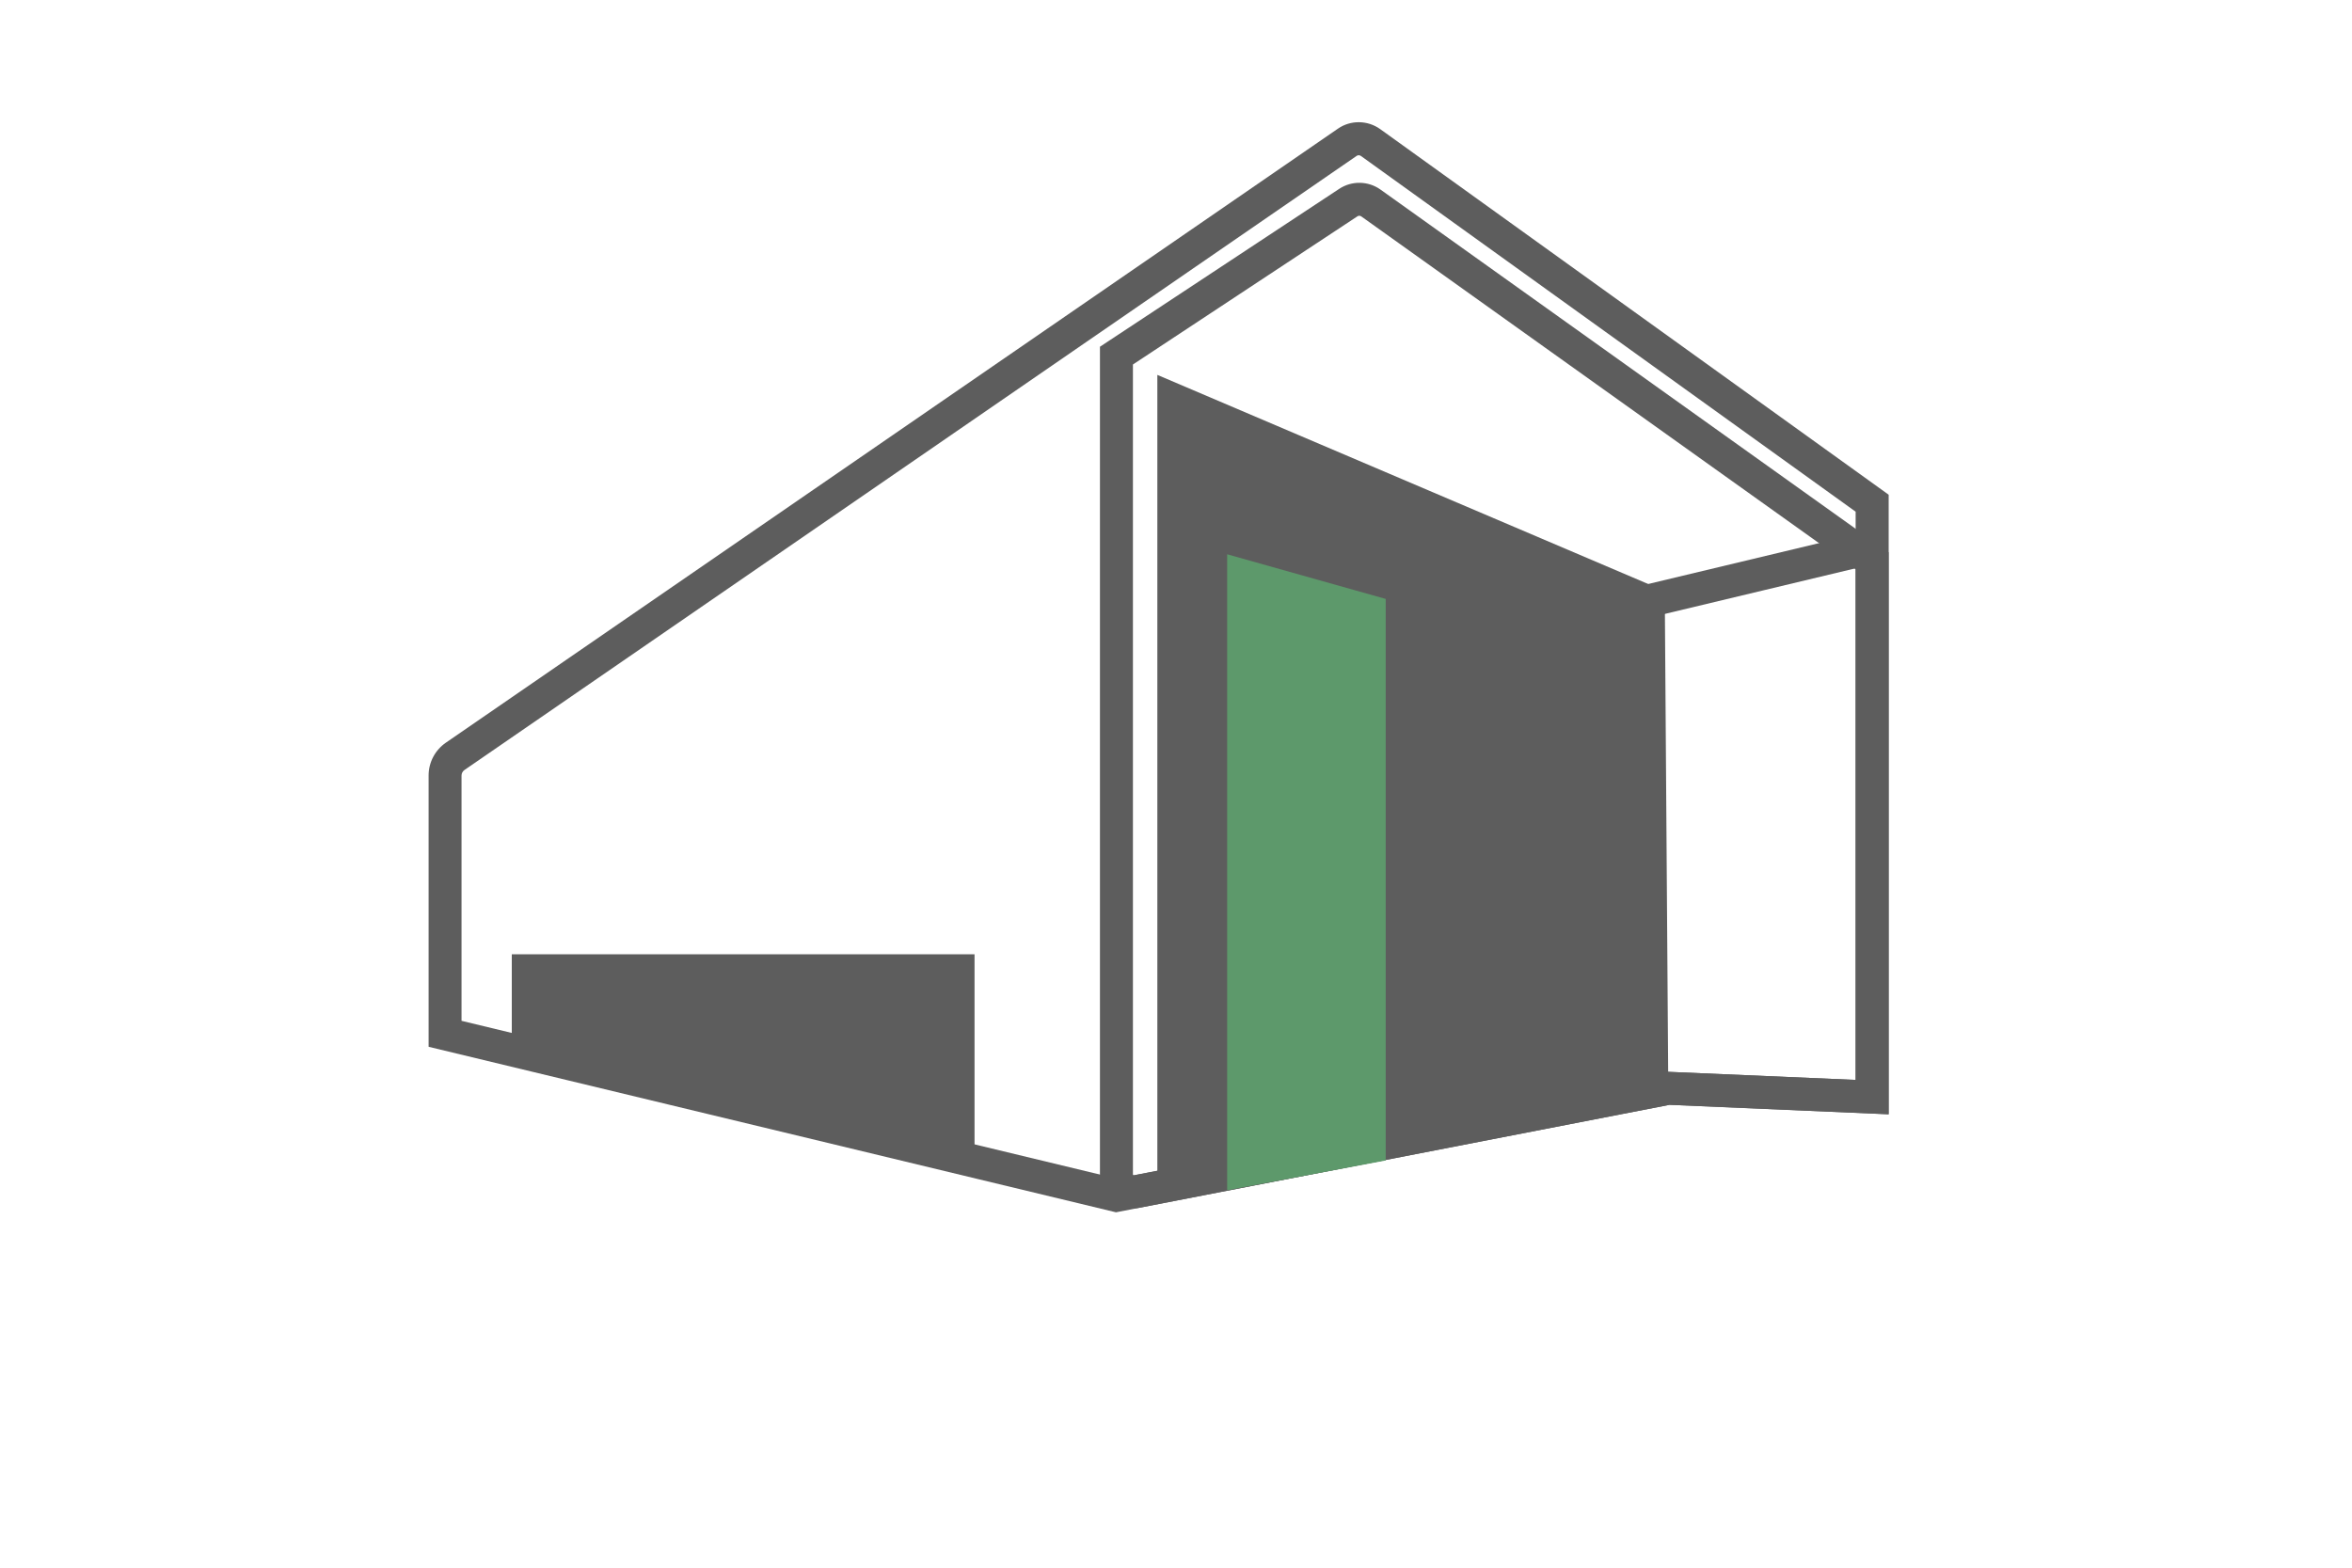 <?xml version="1.0" encoding="UTF-8"?><svg id="Ebene_2" xmlns="http://www.w3.org/2000/svg" viewBox="0 0 445.04 296.68"><defs><style>.cls-1{fill:none;}.cls-1,.cls-2,.cls-3{stroke-width:0px;}.cls-2{fill:#5d5d5d;}.cls-3{fill:#5d996b;}</style></defs><g id="Gruppe"><g id="Talar"><rect id="Rand" class="cls-1" width="445.04" height="296.68"/><path id="Aussenkontur" class="cls-2" d="M211.18,229.44l-.66-.16-129.42-31.17v-51.35c0-2.48,1.22-4.79,3.26-6.2L253.16,24.35c2.4-1.66,5.61-1.62,7.99.08l96.22,69.2v117.25l-41.46-1.79-104.72,20.34ZM87.34,193.2l123.98,29.86,104.11-20.22,35.69,1.54v-107.54l-93.62-67.33c-.24-.17-.57-.18-.81,0l-168.8,116.21c-.35.24-.56.64-.56,1.06v46.44Z"/><polygon id="Eingangsseite" class="cls-2" points="315 111.86 218.99 70.95 218.99 225.25 315.67 205.96 315 111.86"/><path id="Innere_Kontur" class="cls-2" d="M214.53,228.67c-1.47,0-2.91-.51-4.07-1.46-1.48-1.22-2.33-3.02-2.33-4.94V65.62l45.29-29.89c2.36-1.56,5.48-1.5,7.78.14l96.16,68.66v106.36s-41.46-1.79-41.46-1.79l-100.14,19.45c-.41.08-.82.12-1.23.12ZM214.37,68.97v153.29s0,.08.06.13c.06.05.12.04.14.04l100.86-19.59,35.69,1.54v-96.64s-93.55-66.79-93.55-66.79c-.21-.15-.5-.16-.72-.01l-42.48,28.04Z"/><rect id="Strebe" class="cls-2" x="307.03" y="106.05" width="47.87" height="6.24" transform="translate(-16.32 79.97) rotate(-13.45)"/><polygon id="Seitenfenster" class="cls-2" points="96.84 180.6 96.84 198.81 184.4 221.06 184.4 180.6 96.84 180.6"/><polygon id="Tür" class="cls-3" points="262.2 219.62 262.2 113.35 232.2 104.9 232.2 225.26 262.2 219.62"/></g></g></svg>